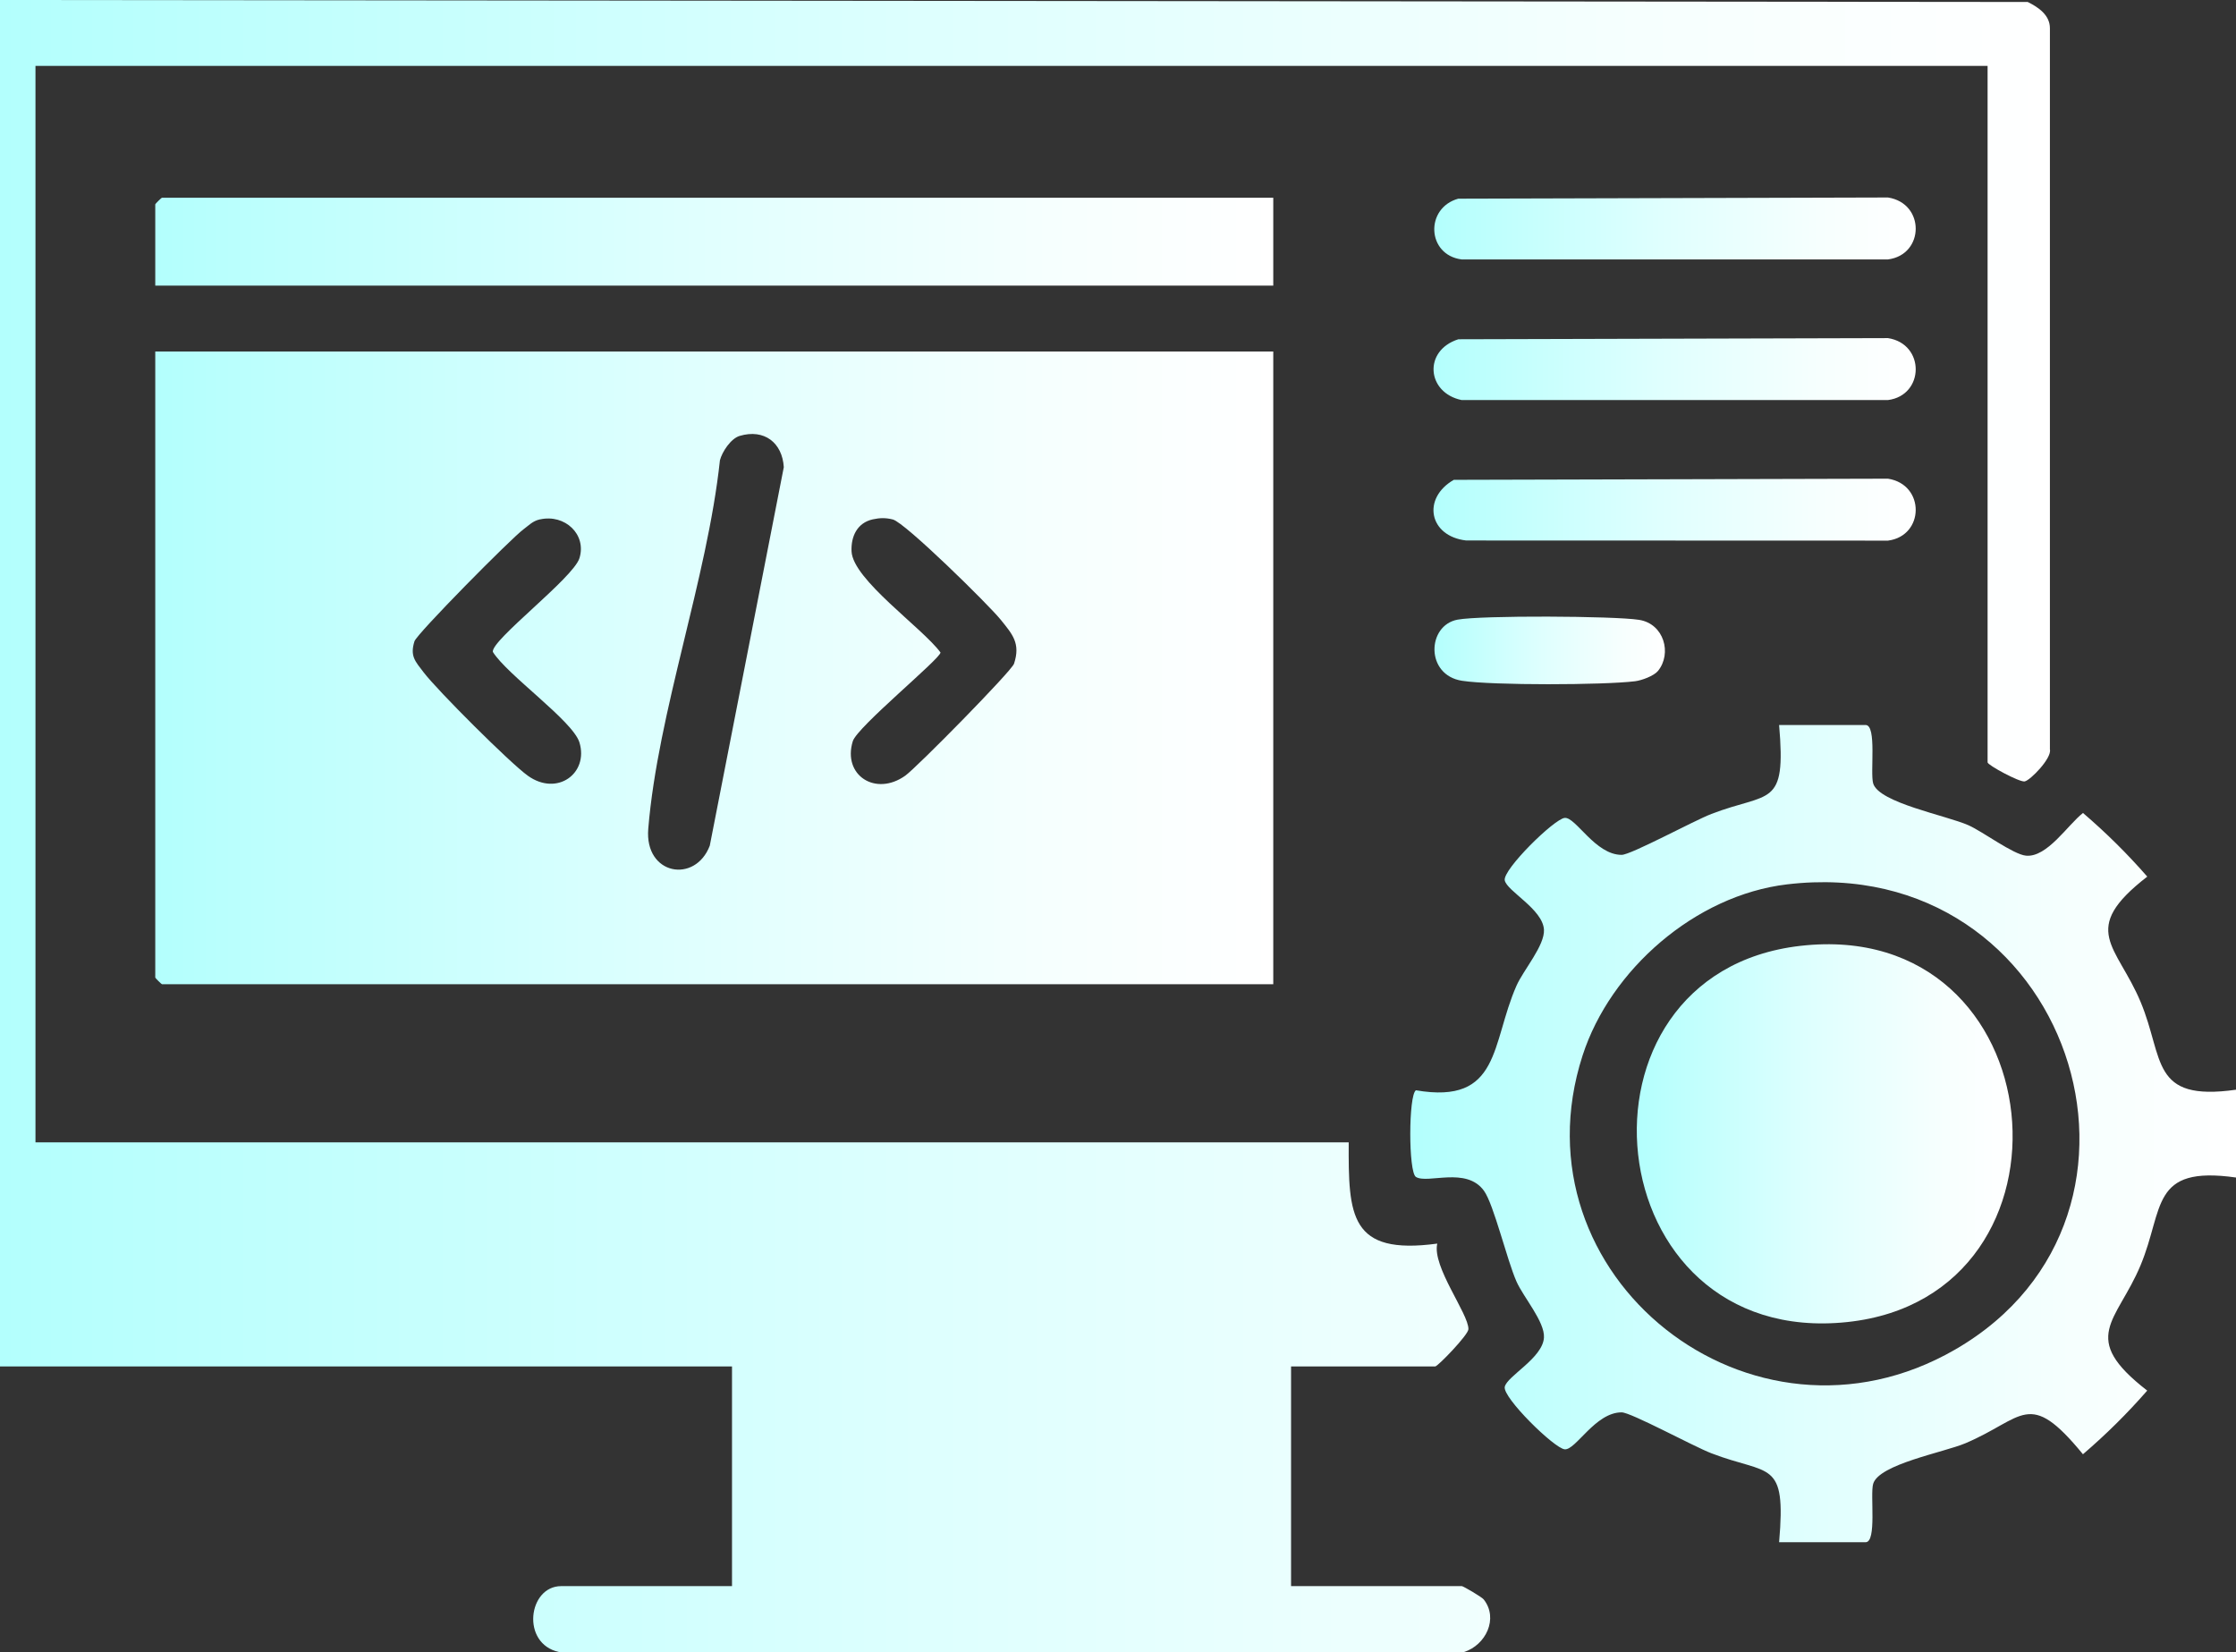 <svg width="134" height="99" viewBox="0 0 134 99" fill="none" xmlns="http://www.w3.org/2000/svg">
<rect x="0" y="0" width="134" height="99" fill="#333333" stroke="none"/>
<path d="M0 0L121.519 0.119C122.161 0.436 122.854 0.908 122.848 1.7V44.909C122.974 45.429 121.674 46.765 121.335 46.828C121.034 46.886 119.113 45.852 119.113 45.685V3.949H2.126V68.458H80.826C80.805 72.856 80.888 75.235 86.133 74.525C85.811 75.903 88.019 78.735 88 79.654C87.992 80 86.162 81.885 86.013 81.885H77.371V95.051H87.606C87.683 95.051 88.797 95.695 88.919 95.853C89.815 96.994 89.039 98.585 87.739 99H33.5C31.206 98.504 31.646 95.051 33.633 95.051H43.868V81.885H0V0Z" fill="url(#paint0_linear_3029_178)"/>
<path d="M76.305 21.064V58.98H9.705C9.676 58.98 9.305 58.613 9.305 58.584V21.064H76.305ZM44.324 26.123C43.802 26.279 43.277 27.068 43.144 27.585C42.377 34.716 39.427 42.652 38.849 49.669C38.62 52.436 41.657 52.971 42.536 50.68L46.972 27.994C46.881 26.532 45.802 25.684 44.324 26.123ZM32.362 31.123C31.918 31.221 31.697 31.482 31.369 31.722C30.644 32.253 24.975 37.982 24.837 38.433C24.56 39.328 24.885 39.629 25.388 40.292C26.209 41.371 30.556 45.714 31.63 46.485C33.388 47.747 35.288 46.343 34.725 44.492C34.331 43.201 30.394 40.447 29.536 39.067C29.413 38.37 34.355 34.642 34.725 33.451C35.168 32.026 33.852 30.796 32.368 31.125L32.362 31.123ZM52.305 31.123C51.373 31.329 50.992 32.142 51.032 33.039C51.104 34.732 55.276 37.623 56.363 39.101C56.363 39.473 51.37 43.56 51.106 44.42C50.478 46.461 52.476 47.752 54.253 46.482C54.945 45.986 60.62 40.223 60.769 39.774C61.171 38.552 60.678 38.013 59.959 37.124C59.24 36.234 54.245 31.321 53.507 31.131C53.083 31.023 52.729 31.03 52.305 31.123Z" fill="url(#paint1_linear_3029_178)"/>
<path d="M134 65.298V70.565C128.843 69.833 129.7 72.428 128.28 75.826C126.861 79.224 124.551 80.142 128.68 83.334C127.473 84.715 126.224 85.951 124.828 87.149C121.559 83.163 121.298 85.005 117.779 86.492C116.492 87.036 112.603 87.743 112.256 88.921C112.065 89.567 112.485 92.421 111.803 92.421H106.619C107.056 87.408 106.041 88.43 102.562 87.091C101.494 86.682 97.743 84.638 97.181 84.638C95.598 84.638 94.434 86.912 93.771 86.853C93.15 86.801 90.049 83.757 90.177 83.112C90.305 82.468 92.452 81.389 92.527 80.158C92.585 79.208 91.296 77.737 90.883 76.803C90.299 75.48 89.522 72.178 88.933 71.362C87.873 69.889 85.558 70.966 84.854 70.53C84.399 70.248 84.407 65.617 84.854 65.337C89.945 66.211 89.351 62.531 90.883 59.065C91.296 58.13 92.583 56.66 92.527 55.709C92.452 54.479 90.302 53.399 90.177 52.755C90.052 52.111 93.147 49.067 93.771 49.014C94.434 48.956 95.598 51.229 97.181 51.229C97.743 51.229 101.494 49.188 102.562 48.777C106.041 47.438 107.056 48.46 106.619 43.447H111.803C112.485 43.447 112.067 46.3 112.256 46.947C112.6 48.111 116.628 48.861 117.968 49.455C118.836 49.841 120.648 51.206 121.413 51.277C122.683 51.398 123.917 49.429 124.831 48.719C126.226 49.914 127.473 51.15 128.683 52.533C124.553 55.728 126.861 56.644 128.283 60.042C129.706 63.439 128.845 66.034 134.003 65.303L134 65.298ZM107.088 52.998C101.598 53.653 96.504 58.109 94.842 63.252C90.571 76.47 104.96 87.915 117.161 80.879C131.192 72.79 124.061 50.978 107.088 52.998Z" fill="url(#paint2_linear_3029_178)"/>
<path d="M76.305 11.848V17.115H9.305V12.244C9.305 12.215 9.676 11.848 9.705 11.848H76.305Z" fill="url(#paint3_linear_3029_178)"/>
<path d="M87.396 20.331L113.143 20.262C115.381 20.61 115.339 23.691 113.143 23.974H87.593C85.496 23.541 85.278 21.004 87.398 20.331H87.396Z" fill="url(#paint4_linear_3029_178)"/>
<path d="M87.129 28.755L113.143 28.686C115.381 29.035 115.339 32.116 113.143 32.398L87.867 32.39C85.627 32.132 85.203 29.853 87.129 28.752V28.755Z" fill="url(#paint5_linear_3029_178)"/>
<path d="M87.398 11.906L113.143 11.835C115.381 12.184 115.339 15.265 113.143 15.547H87.593C85.502 15.278 85.384 12.458 87.398 11.904V11.906Z" fill="url(#paint6_linear_3029_178)"/>
<path d="M99.357 40.21C99.115 40.505 98.39 40.775 97.985 40.825C96.096 41.057 89.45 41.078 87.622 40.798C85.408 40.458 85.512 37.477 87.348 37.134C88.765 36.87 96.722 36.91 98.225 37.145C99.728 37.38 100.21 39.167 99.357 40.212V40.21Z" fill="url(#paint7_linear_3029_178)"/>
<path d="M107.887 56.683C123.267 54.915 125.307 77.677 110.708 79.226C95.561 80.834 93.36 58.355 107.887 56.683Z" fill="url(#paint8_linear_3029_178)"/>
<defs>
<linearGradient id="paint0_linear_3029_178" x1="0" y1="49.5" x2="122.856" y2="49.5" gradientUnits="userSpaceOnUse">
<stop stop-color="#B3FFFD"/>
<stop offset="0.07" stop-color="#BAFFFD"/>
<stop offset="0.47" stop-color="#DFFFFE"/>
<stop offset="0.8" stop-color="#F6FFFE"/>
<stop offset="1" stop-color="white"/>
</linearGradient>
<linearGradient id="paint1_linear_3029_178" x1="9.305" y1="40.022" x2="76.305" y2="40.022" gradientUnits="userSpaceOnUse">
<stop stop-color="#B3FFFD"/>
<stop offset="0.07" stop-color="#BAFFFD"/>
<stop offset="0.47" stop-color="#DFFFFE"/>
<stop offset="0.8" stop-color="#F6FFFE"/>
<stop offset="1" stop-color="white"/>
</linearGradient>
<linearGradient id="paint2_linear_3029_178" x1="84.513" y1="67.933" x2="134" y2="67.933" gradientUnits="userSpaceOnUse">
<stop stop-color="#B3FFFD"/>
<stop offset="0.07" stop-color="#BAFFFD"/>
<stop offset="0.47" stop-color="#DFFFFE"/>
<stop offset="0.8" stop-color="#F6FFFE"/>
<stop offset="1" stop-color="white"/>
</linearGradient>
<linearGradient id="paint3_linear_3029_178" x1="9.305" y1="14.48" x2="76.305" y2="14.48" gradientUnits="userSpaceOnUse">
<stop stop-color="#B3FFFD"/>
<stop offset="0.07" stop-color="#BAFFFD"/>
<stop offset="0.47" stop-color="#DFFFFE"/>
<stop offset="0.8" stop-color="#F6FFFE"/>
<stop offset="1" stop-color="white"/>
</linearGradient>
<linearGradient id="paint4_linear_3029_178" x1="85.909" y1="22.118" x2="114.806" y2="22.118" gradientUnits="userSpaceOnUse">
<stop stop-color="#B3FFFD"/>
<stop offset="0.07" stop-color="#BAFFFD"/>
<stop offset="0.47" stop-color="#DFFFFE"/>
<stop offset="0.8" stop-color="#F6FFFE"/>
<stop offset="1" stop-color="white"/>
</linearGradient>
<linearGradient id="paint5_linear_3029_178" x1="85.904" y1="30.542" x2="114.806" y2="30.542" gradientUnits="userSpaceOnUse">
<stop stop-color="#B3FFFD"/>
<stop offset="0.07" stop-color="#BAFFFD"/>
<stop offset="0.47" stop-color="#DFFFFE"/>
<stop offset="0.8" stop-color="#F6FFFE"/>
<stop offset="1" stop-color="white"/>
</linearGradient>
<linearGradient id="paint6_linear_3029_178" x1="85.954" y1="13.691" x2="114.806" y2="13.691" gradientUnits="userSpaceOnUse">
<stop stop-color="#B3FFFD"/>
<stop offset="0.07" stop-color="#BAFFFD"/>
<stop offset="0.47" stop-color="#DFFFFE"/>
<stop offset="0.8" stop-color="#F6FFFE"/>
<stop offset="1" stop-color="white"/>
</linearGradient>
<linearGradient id="paint7_linear_3029_178" x1="85.965" y1="38.977" x2="99.767" y2="38.977" gradientUnits="userSpaceOnUse">
<stop stop-color="#B3FFFD"/>
<stop offset="0.07" stop-color="#BAFFFD"/>
<stop offset="0.47" stop-color="#DFFFFE"/>
<stop offset="0.8" stop-color="#F6FFFE"/>
<stop offset="1" stop-color="white"/>
</linearGradient>
<linearGradient id="paint8_linear_3029_178" x1="98.092" y1="67.946" x2="120.613" y2="67.946" gradientUnits="userSpaceOnUse">
<stop stop-color="#B3FFFD"/>
<stop offset="0.07" stop-color="#BAFFFD"/>
<stop offset="0.47" stop-color="#DFFFFE"/>
<stop offset="0.8" stop-color="#F6FFFE"/>
<stop offset="1" stop-color="white"/>
</linearGradient>
</defs>
</svg>
